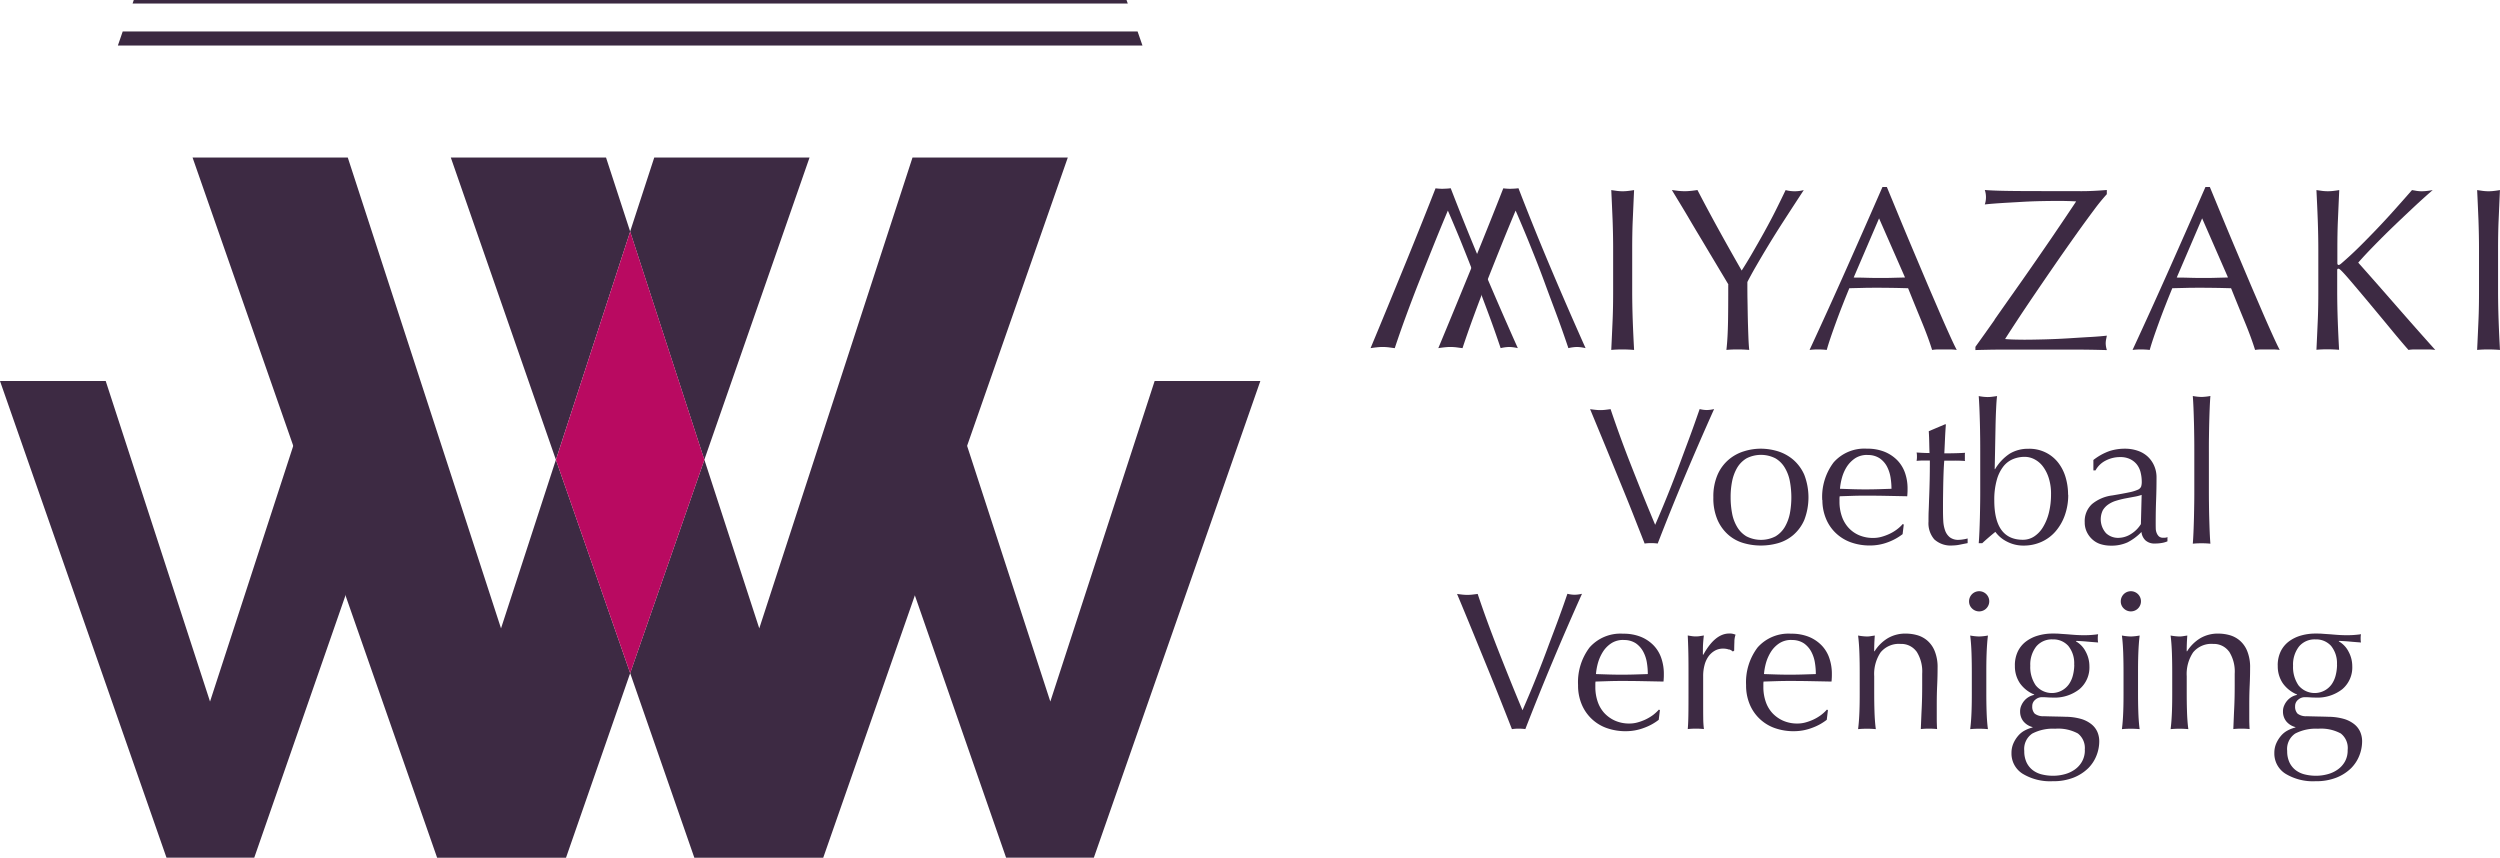 <svg id="アートボード_3" data-name="アートボード 3" xmlns="http://www.w3.org/2000/svg" width="186.535" height="64" viewBox="0 0 186.535 64">
  <path id="パス_3" data-name="パス 3" d="M235.274,69.517c-.226-.575-.5-1.267-.816-2.073s-.662-1.657-1.031-2.555-.739-1.811-1.124-2.745-.754-1.822-1.1-2.658c.139.021.267.036.4.051a3.244,3.244,0,0,0,.729,0c.128-.015.257-.031.4-.051.216.641.452,1.319.708,2.022s.529,1.427.816,2.155.58,1.473.883,2.222.611,1.493.919,2.232q.262-.6.57-1.339c.205-.493.411-1,.621-1.534s.416-1.072.621-1.622.4-1.078.59-1.586.364-.98.518-1.416.287-.816.4-1.139a2.361,2.361,0,0,0,.539.072,2.645,2.645,0,0,0,.539-.072q-1.139,2.54-2.191,5.039t-2.017,4.993a3.688,3.688,0,0,0-.482-.031,3.121,3.121,0,0,0-.482.031Z" transform="translate(-112.56 -28.958)" fill="#3d2a43"/>
  <path id="パス_4" data-name="パス 4" d="M249.13,68.873a4.065,4.065,0,0,1,.313-1.688,3.112,3.112,0,0,1,.826-1.124,3.2,3.2,0,0,1,1.144-.626,4.2,4.2,0,0,1,1.262-.195,4.407,4.407,0,0,1,1.273.195,3.261,3.261,0,0,1,1.139.626,3.172,3.172,0,0,1,.826,1.124,4.709,4.709,0,0,1,0,3.377,3.112,3.112,0,0,1-.826,1.124,3.023,3.023,0,0,1-1.139.606,4.67,4.67,0,0,1-1.273.174,4.6,4.6,0,0,1-1.262-.174,2.969,2.969,0,0,1-1.144-.606,3.172,3.172,0,0,1-.826-1.124A4.065,4.065,0,0,1,249.13,68.873Zm1.288,0a6.366,6.366,0,0,0,.108,1.185,3.04,3.04,0,0,0,.375,1.016,1.978,1.978,0,0,0,.7.708,2.371,2.371,0,0,0,2.165,0,2.02,2.02,0,0,0,.7-.708,3.281,3.281,0,0,0,.375-1.016,6.574,6.574,0,0,0,0-2.371,3.041,3.041,0,0,0-.375-1.016,1.978,1.978,0,0,0-.7-.708,2.371,2.371,0,0,0-2.165,0,2.02,2.02,0,0,0-.7.708,3.28,3.28,0,0,0-.375,1.016A5.957,5.957,0,0,0,250.418,68.873Z" transform="translate(-121.289 -31.762)" fill="#3d2a43"/>
  <path id="パス_5" data-name="パス 5" d="M264.96,69.078a4.265,4.265,0,0,1,.852-2.817A3.058,3.058,0,0,1,268.3,65.24a3.386,3.386,0,0,1,1.334.241,2.821,2.821,0,0,1,.944.641,2.57,2.57,0,0,1,.564.939,3.536,3.536,0,0,1,.185,1.155c0,.1,0,.195-.005.287s-.01.185-.021.287l-1.565-.031c-.518-.01-1.037-.015-1.565-.015q-.485,0-.954.015l-.954.031a1.149,1.149,0,0,0-.015.221v.19a3.3,3.3,0,0,0,.169,1.067,2.436,2.436,0,0,0,.487.852,2.281,2.281,0,0,0,.79.57,2.646,2.646,0,0,0,1.083.21,2.254,2.254,0,0,0,.6-.082,3.667,3.667,0,0,0,.6-.221,3.111,3.111,0,0,0,.549-.328,2.867,2.867,0,0,0,.446-.411l.072.046-.087.713a4.118,4.118,0,0,1-1.088.6,3.766,3.766,0,0,1-1.35.246,4.137,4.137,0,0,1-1.437-.241,3.183,3.183,0,0,1-1.124-.7,3.1,3.1,0,0,1-.729-1.088,3.6,3.6,0,0,1-.257-1.36Zm3.371-3.371a1.63,1.63,0,0,0-.913.246,2.217,2.217,0,0,0-.616.621,3,3,0,0,0-.364.816,4.363,4.363,0,0,0-.154.842l.944.031q.493.015.954.015c.308,0,.647-.005.98-.015l.965-.031a5.321,5.321,0,0,0-.067-.831,2.714,2.714,0,0,0-.262-.816,1.741,1.741,0,0,0-.549-.626,1.568,1.568,0,0,0-.919-.246Z" transform="translate(-128.996 -31.762)" fill="#3d2a43"/>
  <path id="パス_6" data-name="パス 6" d="M280.871,61.705c-.031.369-.051.734-.067,1.088s-.031.713-.051,1.072c.108,0,.308,0,.6-.005s.611-.015.949-.036a.558.558,0,0,0-.015.159v.308a.343.343,0,0,0,.015.144c-.128-.01-.257-.015-.4-.021s-.282-.005-.436-.005h-.713c-.01.041-.021.195-.036.467s-.026.6-.036.97-.015.765-.021,1.175-.005.775-.005,1.093c0,.272.005.539.021.806a2.479,2.479,0,0,0,.139.708,1.125,1.125,0,0,0,.349.5,1.029,1.029,0,0,0,.672.19,2.108,2.108,0,0,0,.313-.031,2.356,2.356,0,0,0,.344-.072v.349c-.164.031-.349.067-.549.108a2.866,2.866,0,0,1-.575.067,1.812,1.812,0,0,1-1.36-.452,1.836,1.836,0,0,1-.436-1.329c0-.262,0-.549.015-.852s.021-.641.036-1.011.026-.77.036-1.211.015-.939.015-1.483h-.467c-.077,0-.159,0-.246.005s-.18.01-.277.021c.01-.056.015-.113.021-.169s.005-.108.005-.169a1.346,1.346,0,0,0-.005-.144,1.385,1.385,0,0,0-.021-.144c.436.031.759.041.965.041-.01-.195-.015-.436-.021-.729s-.015-.6-.036-.9l1.211-.513h.072Z" transform="translate(-135.68 -30.039)" fill="#3d2a43"/>
  <path id="パス_7" data-name="パス 7" d="M294.391,64.943a4.525,4.525,0,0,1-.257,1.55,3.733,3.733,0,0,1-.7,1.206,3,3,0,0,1-1.052.775,3.2,3.2,0,0,1-1.309.272,2.635,2.635,0,0,1-1.262-.3,2.374,2.374,0,0,1-.857-.724c-.349.282-.677.564-.98.847h-.262c.021-.236.036-.513.051-.847s.026-.682.036-1.057.015-.754.021-1.144.005-.749.005-1.083V61.8c0-.334,0-.693-.005-1.083s-.01-.775-.021-1.155-.021-.744-.036-1.088-.031-.641-.051-.883a3.651,3.651,0,0,0,.657.072,2.475,2.475,0,0,0,.334-.021c.113-.015.241-.031.38-.051-.031.195-.051.5-.072.929s-.036.893-.046,1.416-.021,1.057-.031,1.606-.021,1.047-.031,1.5h.031a3.553,3.553,0,0,1,1.093-1.155,2.633,2.633,0,0,1,1.386-.364,2.731,2.731,0,0,1,1.314.287,2.7,2.7,0,0,1,.919.754,3.292,3.292,0,0,1,.549,1.088,4.583,4.583,0,0,1,.185,1.309Zm-1.283-.041a3.833,3.833,0,0,0-.169-1.191,2.859,2.859,0,0,0-.436-.867,1.862,1.862,0,0,0-.626-.534,1.592,1.592,0,0,0-.739-.185,2.271,2.271,0,0,0-.867.169,1.784,1.784,0,0,0-.724.554,2.874,2.874,0,0,0-.488,1.006,5.429,5.429,0,0,0-.185,1.524c0,1.955.708,2.935,2.135,2.935a1.526,1.526,0,0,0,.831-.241,2.151,2.151,0,0,0,.662-.693,3.8,3.8,0,0,0,.446-1.083,5.653,5.653,0,0,0,.159-1.4Z" transform="translate(-140.072 -28.038)" fill="#3d2a43"/>
  <path id="パス_8" data-name="パス 8" d="M303.771,66.087a4.216,4.216,0,0,1,1.211-.672,3.719,3.719,0,0,1,1.139-.174,2.9,2.9,0,0,1,.965.154,2.1,2.1,0,0,1,.744.436,2.056,2.056,0,0,1,.482.688,2.151,2.151,0,0,1,.174.883c0,.554-.01,1.108-.031,1.657s-.031,1.134-.031,1.745c0,.118,0,.241.005.375a.919.919,0,0,0,.067.349.746.746,0,0,0,.169.257.475.475,0,0,0,.328.1c.051,0,.1,0,.154-.005a.305.305,0,0,0,.154-.051v.323a1.693,1.693,0,0,1-.4.118,2.833,2.833,0,0,1-.534.046.983.983,0,0,1-.713-.241,1.01,1.01,0,0,1-.292-.621,3.945,3.945,0,0,1-1.037.775,2.875,2.875,0,0,1-1.257.246,2.578,2.578,0,0,1-.713-.1,1.619,1.619,0,0,1-.621-.334,1.791,1.791,0,0,1-.436-.559,1.632,1.632,0,0,1-.169-.754,1.722,1.722,0,0,1,.549-1.36,2.96,2.96,0,0,1,1.514-.641c.523-.087.939-.164,1.232-.226a3.043,3.043,0,0,0,.657-.195.457.457,0,0,0,.257-.241,1.152,1.152,0,0,0,.046-.359,2.9,2.9,0,0,0-.087-.7,1.546,1.546,0,0,0-.277-.585,1.431,1.431,0,0,0-.5-.4,1.644,1.644,0,0,0-.744-.154,2.317,2.317,0,0,0-1.088.262,1.784,1.784,0,0,0-.754.729h-.159v-.759Zm3.607,2.6a3.609,3.609,0,0,1-.575.144l-.662.123c-.226.046-.446.1-.667.169a2.056,2.056,0,0,0-.585.277,1.387,1.387,0,0,0-.411.436,1.553,1.553,0,0,0,.241,1.709,1.3,1.3,0,0,0,.877.349,1.793,1.793,0,0,0,1.016-.308,2.246,2.246,0,0,0,.708-.718l.056-2.191Z" transform="translate(-147.579 -31.762)" fill="#3d2a43"/>
  <path id="パス_9" data-name="パス 9" d="M318.948,60.705c-.005-.39-.01-.775-.021-1.155s-.021-.744-.036-1.088-.031-.641-.051-.883a3.651,3.651,0,0,0,.657.072,4.194,4.194,0,0,0,.657-.072c-.021.246-.036.539-.051.883s-.026.708-.036,1.088-.015.765-.021,1.155-.005.749-.005,1.083v2.643c0,.334,0,.693.005,1.083s.01.775.021,1.155.021.739.036,1.083.031.626.051.847c-.226-.021-.441-.031-.657-.031s-.431.01-.657.031c.021-.226.036-.508.051-.847s.026-.7.036-1.083.015-.765.021-1.155.005-.749.005-1.083V61.788C318.953,61.454,318.953,61.1,318.948,60.705Z" transform="translate(-155.227 -28.033)" fill="#3d2a43"/>
  <path id="パス_10" data-name="パス 10" d="M215.955,96.444c-.226-.58-.5-1.273-.821-2.083s-.667-1.668-1.037-2.571-.744-1.822-1.129-2.761-.754-1.832-1.108-2.674c.139.021.267.036.4.051a3.335,3.335,0,0,0,.739,0c.128-.015.262-.031.4-.051.216.647.452,1.324.713,2.037s.534,1.432.821,2.165.585,1.478.888,2.232.611,1.5.924,2.248c.174-.4.369-.852.575-1.344s.416-1.011.626-1.545.421-1.078.626-1.632.405-1.083.6-1.6.364-.985.523-1.427.287-.821.4-1.144a2.366,2.366,0,0,0,.544.072,2.689,2.689,0,0,0,.544-.072q-1.147,2.555-2.2,5.07t-2.027,5.024a3.746,3.746,0,0,0-.482-.031,3.076,3.076,0,0,0-.482.031Z" transform="translate(-103.144 -42.04)" fill="#3d2a43"/>
  <path id="パス_11" data-name="パス 11" d="M229.46,96a4.292,4.292,0,0,1,.857-2.833,3.071,3.071,0,0,1,2.5-1.026,3.439,3.439,0,0,1,1.344.241,2.781,2.781,0,0,1,.949.647,2.542,2.542,0,0,1,.564.949,3.59,3.59,0,0,1,.185,1.16c0,.1,0,.195-.005.287s-.01.19-.021.287l-1.57-.031q-.777-.015-1.57-.015c-.323,0-.641.005-.965.015l-.965.031a1.184,1.184,0,0,0-.015.221v.19a3.331,3.331,0,0,0,.169,1.072,2.392,2.392,0,0,0,.493.857,2.456,2.456,0,0,0,.8.575,2.589,2.589,0,0,0,1.088.216,2.253,2.253,0,0,0,.6-.082,3.667,3.667,0,0,0,.6-.221,3.453,3.453,0,0,0,.549-.328,3.14,3.14,0,0,0,.446-.411l.072.046-.087.718a3.936,3.936,0,0,1-1.093.6,3.826,3.826,0,0,1-1.36.251,4.2,4.2,0,0,1-1.447-.241,3.155,3.155,0,0,1-1.863-1.8,3.629,3.629,0,0,1-.257-1.365Zm3.392-3.392a1.6,1.6,0,0,0-.919.251,2.106,2.106,0,0,0-.616.626,3.214,3.214,0,0,0-.369.821,4.486,4.486,0,0,0-.154.847l.949.031c.328.01.647.015.965.015s.652-.005.985-.015l.97-.031a5.338,5.338,0,0,0-.067-.836,2.615,2.615,0,0,0-.267-.821,1.808,1.808,0,0,0-.549-.631,1.574,1.574,0,0,0-.924-.251Z" transform="translate(-111.713 -44.858)" fill="#3d2a43"/>
  <path id="パス_12" data-name="パス 12" d="M248.479,93.316a1.267,1.267,0,0,0-.431-.072,1.228,1.228,0,0,0-.631.159,1.512,1.512,0,0,0-.472.431,1.971,1.971,0,0,0-.292.647,3.11,3.11,0,0,0-.1.8V96.9c0,.657,0,1.16.005,1.5a7.1,7.1,0,0,0,.051.847,5.61,5.61,0,0,0-.59-.031,5.888,5.888,0,0,0-.616.031c.031-.334.046-.785.051-1.36s.005-1.278.005-2.109v-.472c0-.38,0-.821-.005-1.324s-.021-1.072-.051-1.719c.108.021.21.036.308.051a1.98,1.98,0,0,0,.308.021,1.764,1.764,0,0,0,.277-.021c.1-.015.2-.031.308-.051-.041.354-.062.631-.067.836s-.005.4-.005.59l.031.015q.87-1.586,1.94-1.586a1,1,0,0,1,.226.015,1.452,1.452,0,0,1,.241.072,1.611,1.611,0,0,0-.087.534c-.01.241-.015.457-.015.652l-.1.072a.66.66,0,0,0-.287-.159Z" transform="translate(-119.473 -44.849)" fill="#3d2a43"/>
  <path id="パス_13" data-name="パス 13" d="M253.89,96a4.292,4.292,0,0,1,.857-2.833,3.071,3.071,0,0,1,2.5-1.026,3.439,3.439,0,0,1,1.344.241,2.782,2.782,0,0,1,.949.647,2.542,2.542,0,0,1,.564.949,3.589,3.589,0,0,1,.185,1.16c0,.1,0,.195-.005.287s-.01.19-.021.287l-1.57-.031q-.777-.015-1.57-.015c-.323,0-.641.005-.965.015l-.965.031a1.187,1.187,0,0,0-.015.221v.19a3.331,3.331,0,0,0,.169,1.072,2.392,2.392,0,0,0,.493.857,2.456,2.456,0,0,0,.8.575,2.589,2.589,0,0,0,1.088.216,2.254,2.254,0,0,0,.6-.082,3.666,3.666,0,0,0,.6-.221,3.453,3.453,0,0,0,.549-.328,3.138,3.138,0,0,0,.446-.411l.072.046-.087.718a3.936,3.936,0,0,1-1.093.6,3.826,3.826,0,0,1-1.36.251,4.2,4.2,0,0,1-1.447-.241,3.155,3.155,0,0,1-1.863-1.8,3.63,3.63,0,0,1-.257-1.365Zm3.392-3.392a1.6,1.6,0,0,0-.919.251,2.106,2.106,0,0,0-.616.626,3.215,3.215,0,0,0-.369.821,4.486,4.486,0,0,0-.154.847l.949.031c.328.01.647.015.965.015s.652-.005.985-.015l.97-.031a5.34,5.34,0,0,0-.067-.836,2.615,2.615,0,0,0-.267-.821,1.808,1.808,0,0,0-.549-.631,1.574,1.574,0,0,0-.924-.251Z" transform="translate(-123.606 -44.858)" fill="#3d2a43"/>
  <path id="パス_14" data-name="パス 14" d="M274.522,93.464a1.4,1.4,0,0,0-1.175-.564,1.759,1.759,0,0,0-1.5.631,2.9,2.9,0,0,0-.477,1.775v1.247c0,.441.005.9.021,1.391s.046.924.1,1.314q-.339-.031-.662-.031t-.662.031c.051-.39.082-.831.1-1.314s.021-.949.021-1.391V95.024c0-.441-.005-.9-.021-1.391s-.046-.939-.1-1.36a4.186,4.186,0,0,0,.662.072,1.563,1.563,0,0,0,.257-.021c.092-.015.205-.031.328-.051-.031.39-.046.785-.046,1.175h.031a2.976,2.976,0,0,1,.985-.975,2.581,2.581,0,0,1,1.365-.344,3.156,3.156,0,0,1,.831.118,2,2,0,0,1,.754.405,2.031,2.031,0,0,1,.549.78,3.161,3.161,0,0,1,.216,1.257c0,.421-.01.852-.031,1.3s-.031.919-.031,1.416v.954c0,.154,0,.313.005.462s.01.3.021.431a5.888,5.888,0,0,0-.616-.031,5.591,5.591,0,0,0-.6.031c.021-.508.041-1.031.067-1.57s.036-1.093.036-1.657v-.9a2.766,2.766,0,0,0-.426-1.668Z" transform="translate(-131.528 -44.854)" fill="#3d2a43"/>
  <path id="パス_15" data-name="パス 15" d="M286.31,86.729a.753.753,0,1,1,.221.529A.717.717,0,0,1,286.31,86.729Zm.205,5.3c0-.441-.005-.9-.021-1.391s-.046-.939-.1-1.36a4.188,4.188,0,0,0,.662.072,4.25,4.25,0,0,0,.662-.072c-.051.421-.082.872-.1,1.36s-.021.949-.021,1.391v1.529c0,.441.005.9.021,1.391s.046.924.1,1.314q-.339-.031-.662-.031t-.662.031c.051-.39.082-.831.1-1.314s.021-.949.021-1.391Z" transform="translate(-139.39 -41.859)" fill="#3d2a43"/>
  <path id="パス_16" data-name="パス 16" d="M292.727,94.522a2.389,2.389,0,0,1,.221-1.067,2.055,2.055,0,0,1,.611-.744,2.77,2.77,0,0,1,.9-.441,3.878,3.878,0,0,1,1.078-.149c.185,0,.364,0,.534.015s.39.026.652.046q.339.031.6.046c.174.01.318.015.426.015a7.121,7.121,0,0,0,1.19-.072,1.248,1.248,0,0,0-.021.154c-.005.051-.005.1-.005.154s0,.1.005.154a.793.793,0,0,0,.021.154c-.282-.021-.559-.041-.831-.067s-.534-.041-.8-.051l-.031.031a1.838,1.838,0,0,1,.734.77,2.277,2.277,0,0,1,.277,1.078,2.123,2.123,0,0,1-.744,1.724,3,3,0,0,1-1.991.626c-.139,0-.272-.005-.405-.015s-.267-.015-.405-.015a.754.754,0,0,0-.493.19.6.6,0,0,0-.226.482.742.742,0,0,0,.185.559,1.041,1.041,0,0,0,.682.19c.272.01.544.015.806.021s.534.01.811.021a4.322,4.322,0,0,1,1.155.159,2.27,2.27,0,0,1,.78.4,1.52,1.52,0,0,1,.441.575,1.772,1.772,0,0,1,.139.7,2.907,2.907,0,0,1-.2,1.042,2.769,2.769,0,0,1-.616.954,3.3,3.3,0,0,1-1.078.7,4.078,4.078,0,0,1-1.586.277,3.937,3.937,0,0,1-2.248-.564,1.777,1.777,0,0,1-.821-1.55,1.754,1.754,0,0,1,.139-.7,2.265,2.265,0,0,1,.359-.575,1.661,1.661,0,0,1,.5-.4,2.605,2.605,0,0,1,.575-.221V99.1a1.3,1.3,0,0,1-.693-.441,1.164,1.164,0,0,1-.236-.734,1.043,1.043,0,0,1,.1-.457,1.392,1.392,0,0,1,.241-.369,1.32,1.32,0,0,1,.339-.267,1.292,1.292,0,0,1,.369-.133v-.031a2.43,2.43,0,0,1-1.057-.831,2.249,2.249,0,0,1-.38-1.344Zm5.214,6.286a1.374,1.374,0,0,0-.513-1.232,3.1,3.1,0,0,0-1.7-.354,3.327,3.327,0,0,0-1.7.359,1.388,1.388,0,0,0-.6,1.3,1.955,1.955,0,0,0,.169.852,1.589,1.589,0,0,0,.457.575,1.829,1.829,0,0,0,.682.323,3.46,3.46,0,0,0,.852.1,3.246,3.246,0,0,0,.867-.118,2.322,2.322,0,0,0,.754-.354,1.8,1.8,0,0,0,.534-.6,1.7,1.7,0,0,0,.205-.857Zm-.79-6.358a2.04,2.04,0,0,0-.441-1.411,1.492,1.492,0,0,0-1.16-.482,1.51,1.51,0,0,0-1.232.534,2.189,2.189,0,0,0-.441,1.432,2.409,2.409,0,0,0,.405,1.462,1.557,1.557,0,0,0,2.484-.092,2.047,2.047,0,0,0,.293-.662,3.291,3.291,0,0,0,.1-.785Z" transform="translate(-142.389 -44.849)" fill="#3d2a43"/>
  <path id="パス_17" data-name="パス 17" d="M308.37,86.729a.753.753,0,1,1,.221.529A.717.717,0,0,1,308.37,86.729Zm.205,5.3c0-.441-.005-.9-.021-1.391s-.046-.939-.1-1.36a4.188,4.188,0,0,0,.662.072,4.249,4.249,0,0,0,.662-.072c-.051.421-.082.872-.1,1.36s-.021.949-.021,1.391v1.529c0,.441.005.9.021,1.391s.046.924.1,1.314q-.339-.031-.662-.031t-.662.031c.051-.39.082-.831.1-1.314s.021-.949.021-1.391Z" transform="translate(-150.13 -41.859)" fill="#3d2a43"/>
  <path id="パス_18" data-name="パス 18" d="M319.962,93.464a1.4,1.4,0,0,0-1.175-.564,1.759,1.759,0,0,0-1.5.631,2.9,2.9,0,0,0-.477,1.775v1.247c0,.441.005.9.021,1.391s.046.924.1,1.314q-.339-.031-.662-.031t-.662.031c.051-.39.082-.831.1-1.314s.021-.949.021-1.391V95.024c0-.441-.005-.9-.021-1.391s-.046-.939-.1-1.36a4.186,4.186,0,0,0,.662.072,1.563,1.563,0,0,0,.257-.021c.092-.015.205-.031.328-.051-.031.39-.046.785-.046,1.175h.031a2.976,2.976,0,0,1,.985-.975,2.581,2.581,0,0,1,1.365-.344,3.156,3.156,0,0,1,.831.118,2,2,0,0,1,.754.405,2.031,2.031,0,0,1,.549.78,3.161,3.161,0,0,1,.216,1.257c0,.421-.01.852-.031,1.3s-.031.919-.031,1.416v.954c0,.154,0,.313.005.462s.01.3.021.431a5.888,5.888,0,0,0-.616-.031,5.592,5.592,0,0,0-.6.031c.021-.508.041-1.031.067-1.57s.036-1.093.036-1.657v-.9a2.766,2.766,0,0,0-.426-1.668Z" transform="translate(-153.65 -44.854)" fill="#3d2a43"/>
  <path id="パス_19" data-name="パス 19" d="M330.947,94.522a2.389,2.389,0,0,1,.221-1.067,2.055,2.055,0,0,1,.611-.744,2.769,2.769,0,0,1,.9-.441,3.878,3.878,0,0,1,1.078-.149c.185,0,.364,0,.534.015s.39.026.652.046q.339.031.6.046c.174.01.318.015.426.015a7.122,7.122,0,0,0,1.191-.072,1.248,1.248,0,0,0-.021.154,1.535,1.535,0,0,0-.005.154c0,.051,0,.1.005.154a.791.791,0,0,0,.021.154c-.282-.021-.559-.041-.831-.067s-.534-.041-.8-.051l-.031.031a1.838,1.838,0,0,1,.734.77,2.276,2.276,0,0,1,.277,1.078,2.123,2.123,0,0,1-.744,1.724,3,3,0,0,1-1.991.626c-.139,0-.272-.005-.405-.015s-.267-.015-.405-.015a.754.754,0,0,0-.493.19.6.6,0,0,0-.226.482.742.742,0,0,0,.185.559,1.041,1.041,0,0,0,.682.19c.272.01.544.015.806.021s.534.01.811.021a4.322,4.322,0,0,1,1.155.159,2.27,2.27,0,0,1,.78.4,1.52,1.52,0,0,1,.441.575,1.772,1.772,0,0,1,.139.7,2.907,2.907,0,0,1-.2,1.042,2.77,2.77,0,0,1-.616.954,3.3,3.3,0,0,1-1.078.7,4.079,4.079,0,0,1-1.586.277,3.937,3.937,0,0,1-2.248-.564,1.777,1.777,0,0,1-.821-1.55,1.754,1.754,0,0,1,.139-.7,2.264,2.264,0,0,1,.359-.575,1.661,1.661,0,0,1,.5-.4,2.606,2.606,0,0,1,.575-.221V99.1a1.3,1.3,0,0,1-.693-.441,1.164,1.164,0,0,1-.236-.734,1.043,1.043,0,0,1,.1-.457,1.392,1.392,0,0,1,.241-.369,1.32,1.32,0,0,1,.339-.267,1.292,1.292,0,0,1,.369-.133v-.031a2.43,2.43,0,0,1-1.057-.831,2.249,2.249,0,0,1-.38-1.344Zm5.219,6.286a1.374,1.374,0,0,0-.513-1.232,3.1,3.1,0,0,0-1.7-.354,3.327,3.327,0,0,0-1.7.359,1.388,1.388,0,0,0-.6,1.3,1.954,1.954,0,0,0,.169.852,1.589,1.589,0,0,0,.457.575,1.83,1.83,0,0,0,.682.323,3.46,3.46,0,0,0,.852.1,3.245,3.245,0,0,0,.867-.118,2.321,2.321,0,0,0,.754-.354,1.8,1.8,0,0,0,.534-.6A1.7,1.7,0,0,0,336.165,100.808Zm-.8-6.358a2.04,2.04,0,0,0-.441-1.411,1.492,1.492,0,0,0-1.16-.482,1.51,1.51,0,0,0-1.232.534,2.189,2.189,0,0,0-.441,1.432,2.409,2.409,0,0,0,.405,1.462,1.557,1.557,0,0,0,2.484-.092,2.047,2.047,0,0,0,.292-.662,3.29,3.29,0,0,0,.1-.785Z" transform="translate(-160.997 -44.849)" fill="#3d2a43"/>
  <path id="パス_20" data-name="パス 20" d="M214.534,27.406a4.216,4.216,0,0,0,.575-.036q1.147,2.971,2.4,5.937t2.607,5.994a3.088,3.088,0,0,0-.641-.087,3.046,3.046,0,0,0-.641.087c-.128-.38-.282-.831-.467-1.355s-.39-1.083-.616-1.683-.462-1.232-.7-1.883-.487-1.3-.739-1.929-.493-1.237-.739-1.822-.467-1.114-.677-1.591q-.554,1.316-1.093,2.658t-1.052,2.638c-.344.867-.667,1.724-.975,2.561s-.59,1.642-.842,2.407c-.164-.021-.318-.041-.467-.062a4.31,4.31,0,0,0-.436-.026c-.139,0-.282.01-.436.026s-.308.036-.467.062q.623-1.493,1.309-3.161l1.339-3.264c.436-1.067.842-2.078,1.226-3.038s.708-1.781.975-2.463a4.274,4.274,0,0,0,.575.036Z" transform="translate(-101.81 -13.325)" fill="#3d2a43"/>
  <path id="パス_21" data-name="パス 21" d="M204.684,27.406a4.216,4.216,0,0,0,.575-.036q1.147,2.971,2.4,5.937t2.607,5.994a3.089,3.089,0,0,0-.641-.087,3.046,3.046,0,0,0-.641.087c-.128-.38-.282-.831-.467-1.355s-.39-1.083-.616-1.683-.462-1.232-.7-1.883-.488-1.3-.739-1.929-.493-1.237-.739-1.822-.467-1.114-.677-1.591q-.554,1.316-1.093,2.658t-1.052,2.638c-.344.867-.667,1.724-.975,2.561s-.59,1.642-.842,2.407c-.164-.021-.318-.041-.467-.062a4.311,4.311,0,0,0-.436-.026c-.139,0-.282.01-.436.026s-.308.036-.467.062q.623-1.493,1.309-3.161l1.339-3.264c.436-1.067.842-2.078,1.226-3.038s.708-1.781.975-2.463a4.274,4.274,0,0,0,.575.036Z" transform="translate(-97.015 -13.325)" fill="#3d2a43"/>
  <path id="パス_22" data-name="パス 22" d="M234.387,29.888c-.031-.734-.062-1.483-.1-2.248l.436.062a3.38,3.38,0,0,0,.831,0c.139-.015.282-.036.436-.062-.036.765-.067,1.514-.1,2.248s-.041,1.483-.041,2.248v2.987c0,.765.015,1.519.041,2.258s.062,1.473.1,2.186c-.267-.021-.549-.036-.852-.036s-.585.01-.852.036c.036-.718.067-1.447.1-2.186s.041-1.493.041-2.258V32.135C234.429,31.371,234.413,30.621,234.387,29.888Z" transform="translate(-114.064 -13.457)" fill="#3d2a43"/>
  <path id="パス_23" data-name="パス 23" d="M247.313,34.681c-.118-.195-.287-.482-.513-.857s-.477-.8-.749-1.252-.559-.939-.862-1.442-.59-.985-.857-1.442-.518-.867-.739-1.232-.39-.641-.5-.826l.477.062c.154.015.313.026.477.026s.323-.01.477-.026.313-.036.477-.062q.785,1.509,1.591,2.971t1.709,3.038q.4-.623.831-1.37c.287-.5.58-1.006.867-1.529s.57-1.047.831-1.57.513-1.037.749-1.534a2.673,2.673,0,0,0,1.355,0q-.831,1.27-1.493,2.294c-.441.682-.826,1.3-1.165,1.858s-.631,1.057-.888,1.5-.477.847-.662,1.206c0,.426,0,.888.01,1.37s.015.965.026,1.432.026.9.041,1.3.036.718.062.965c-.267-.021-.549-.036-.852-.036s-.585.01-.852.036c.072-.6.108-1.329.123-2.186s.015-1.755.015-2.694Z" transform="translate(-118.348 -13.452)" fill="#3d2a43"/>
  <path id="パス_24" data-name="パス 24" d="M274.1,39.347a3.788,3.788,0,0,0-.462-.036h-.919a2.982,2.982,0,0,0-.462.036c-.082-.267-.19-.59-.328-.965s-.293-.77-.462-1.18-.339-.826-.513-1.252-.334-.826-.488-1.206c-.369-.01-.744-.021-1.129-.026s-.765-.01-1.144-.01c-.359,0-.713,0-1.057.01s-.7.015-1.057.026c-.369.9-.708,1.76-1.006,2.581s-.529,1.488-.677,2.022a6.108,6.108,0,0,0-.641-.036,4.977,4.977,0,0,0-.641.036q1.409-3.04,2.745-6.045t2.694-6.112h.328q.416,1.008.9,2.181t.99,2.371c.339.8.672,1.591,1.006,2.381s.652,1.519.944,2.2.559,1.283.8,1.817.431.939.58,1.216Zm-7.692-5.4q.454,0,.939.015t.939.015c.323,0,.647,0,.975-.01s.647-.015.975-.026L268.3,29.53l-1.894,4.413Z" transform="translate(-128.095 -13.237)" fill="#3d2a43"/>
  <path id="パス_25" data-name="パス 25" d="M288.662,37.3q.754-1.078,1.519-2.16t1.493-2.135q.731-1.055,1.339-1.945c.405-.6.759-1.119,1.057-1.565s.529-.785.677-1.016c-.21-.01-.416-.021-.626-.026s-.405-.01-.59-.01c-.416,0-.878.005-1.391.015s-1.021.031-1.539.062-1.006.056-1.478.087-.867.062-1.191.1a1.707,1.707,0,0,0,0-1.078c.57.046,1.462.072,2.694.077s2.745.01,4.552.01c.313,0,.626-.01.939-.026s.621-.036.919-.062v.313a14.538,14.538,0,0,0-.975,1.2q-.623.831-1.38,1.894c-.5.708-1.026,1.452-1.57,2.242s-1.057,1.539-1.545,2.258-.919,1.365-1.293,1.935-.652,1-.826,1.278c.277.026.529.036.754.041s.457.01.688.01c.441,0,.949-.01,1.539-.026s1.165-.041,1.745-.077,1.124-.072,1.642-.1.924-.067,1.226-.1c-.026.1-.041.205-.062.3a1.688,1.688,0,0,0-.026.277,1.756,1.756,0,0,0,.087.5c-.416-.01-.8-.021-1.155-.026s-.693-.01-1.016-.01h-5.132c-.549,0-1.052,0-1.5.01s-.785.015-1.006.026V39.33q.677-.939,1.432-2.012Z" transform="translate(-139.838 -13.452)" fill="#3d2a43"/>
  <path id="パス_26" data-name="パス 26" d="M321.066,39.347a3.789,3.789,0,0,0-.462-.036h-.919a2.982,2.982,0,0,0-.462.036c-.082-.267-.19-.59-.328-.965s-.292-.77-.462-1.18-.339-.826-.513-1.252-.334-.826-.487-1.206c-.369-.01-.744-.021-1.129-.026s-.765-.01-1.144-.01c-.359,0-.713,0-1.057.01s-.7.015-1.057.026c-.369.9-.708,1.76-1.006,2.581s-.529,1.488-.677,2.022a6.107,6.107,0,0,0-.641-.036,4.977,4.977,0,0,0-.641.036q1.409-3.04,2.745-6.045t2.694-6.112h.328q.416,1.008.9,2.181t.99,2.371c.339.8.672,1.591,1.006,2.381s.652,1.519.944,2.2.559,1.283.8,1.817.431.939.58,1.216Zm-7.692-5.4q.454,0,.939.015t.939.015c.323,0,.647,0,.975-.01s.647-.015.975-.026l-1.929-4.413-1.893,4.413Z" transform="translate(-150.963 -13.237)" fill="#3d2a43"/>
  <path id="パス_27" data-name="パス 27" d="M336.8,39.566c.036-.718.067-1.447.1-2.186s.041-1.493.041-2.258V32.135c0-.765-.015-1.514-.041-2.248s-.062-1.483-.1-2.248l.436.062a3.38,3.38,0,0,0,.831,0c.139-.015.282-.036.436-.062-.036.765-.067,1.514-.1,2.248s-.041,1.483-.041,2.248v.954c0,.092.036.139.1.139.046,0,.128-.051.241-.154.405-.349.831-.739,1.278-1.18s.893-.9,1.344-1.37.9-.96,1.339-1.452.862-.97,1.267-1.432c.128.021.246.041.364.062a2.661,2.661,0,0,0,.349.026,3.766,3.766,0,0,0,.416-.026q.208-.023.416-.062-.608.523-1.37,1.232c-.508.477-1.021.96-1.539,1.457s-1.006.985-1.478,1.468-.862.9-1.17,1.257c.939,1.052,1.883,2.13,2.838,3.223s1.924,2.191,2.91,3.289a4.485,4.485,0,0,0-.523-.036h-1a3.034,3.034,0,0,0-.477.036c-.416-.472-.878-1.021-1.38-1.632s-1-1.206-1.478-1.781-.913-1.088-1.3-1.545-.672-.78-.862-.965c-.092-.092-.164-.139-.21-.139s-.087.036-.087.1v1.509c0,.765.015,1.519.041,2.258s.062,1.473.1,2.186c-.267-.021-.549-.036-.852-.036s-.585.01-.852.036Z" transform="translate(-163.962 -13.457)" fill="#3d2a43"/>
  <path id="パス_28" data-name="パス 28" d="M360.288,29.888c-.031-.734-.062-1.483-.1-2.248l.436.062a3.38,3.38,0,0,0,.831,0c.139-.015.282-.036.436-.062-.036.765-.067,1.514-.1,2.248s-.041,1.483-.041,2.248v2.987c0,.765.015,1.519.041,2.258s.062,1.473.1,2.186c-.267-.021-.549-.036-.852-.036s-.585.01-.852.036c.036-.718.067-1.447.1-2.186s.041-1.493.041-2.258V32.135C360.329,31.371,360.313,30.621,360.288,29.888Z" transform="translate(-175.359 -13.457)" fill="#3d2a43"/>
  <path id="パス_29" data-name="パス 29" d="M7.887,55.4l7.784,23.918L23.456,55.4h7.887L18.971,90.966H12.423L0,55.4Z" transform="translate(0 -26.972)" fill="#3d2a43"/>
  <path id="パス_30" data-name="パス 30" d="M145.636,55.4l-7.784,23.918L130.067,55.4H122.18l12.372,35.566H141.1L153.523,55.4Z" transform="translate(-59.483 -26.972)" fill="#3d2a43"/>
  <path id="パス_31" data-name="パス 31" d="M105.013,22.91H93.426l-1.8,5.521,5.537,17.026Z" transform="translate(-44.61 -11.154)" fill="#3d2a43"/>
  <path id="パス_32" data-name="パス 32" d="M51.015,58.04,39.582,22.91H28L46.248,75.154h9.616l4.788-13.773L55.11,45.458Z" transform="translate(-13.632 -11.154)" fill="#3d2a43"/>
  <path id="パス_33" data-name="パス 33" d="M112.695,22.91,101.262,58.04,97.167,45.458,91.63,61.381l4.788,13.773h9.616L124.282,22.91Z" transform="translate(-44.61 -11.154)" fill="#3d2a43"/>
  <path id="パス_34" data-name="パス 34" d="M77.132,22.91H65.55l7.841,22.548,5.542-17.026Z" transform="translate(-31.913 -11.154)" fill="#3d2a43"/>
  <path id="パス_35" data-name="パス 35" d="M86.372,33.67,80.83,50.7l5.542,15.923L91.909,50.7Z" transform="translate(-39.352 -16.392)" fill="#b90a61"/>
  <path id="パス_36" data-name="パス 36" d="M17.5,4.58,17.14,5.627H93.589L93.225,4.58Z" transform="translate(-8.345 -2.23)" fill="#3b2941"/>
  <path id="パス_37" data-name="パス 37" d="M93.533.262,93.44,0H19.367L19.28.262Z" transform="translate(-9.386)" fill="#3b2941"/>
</svg>
